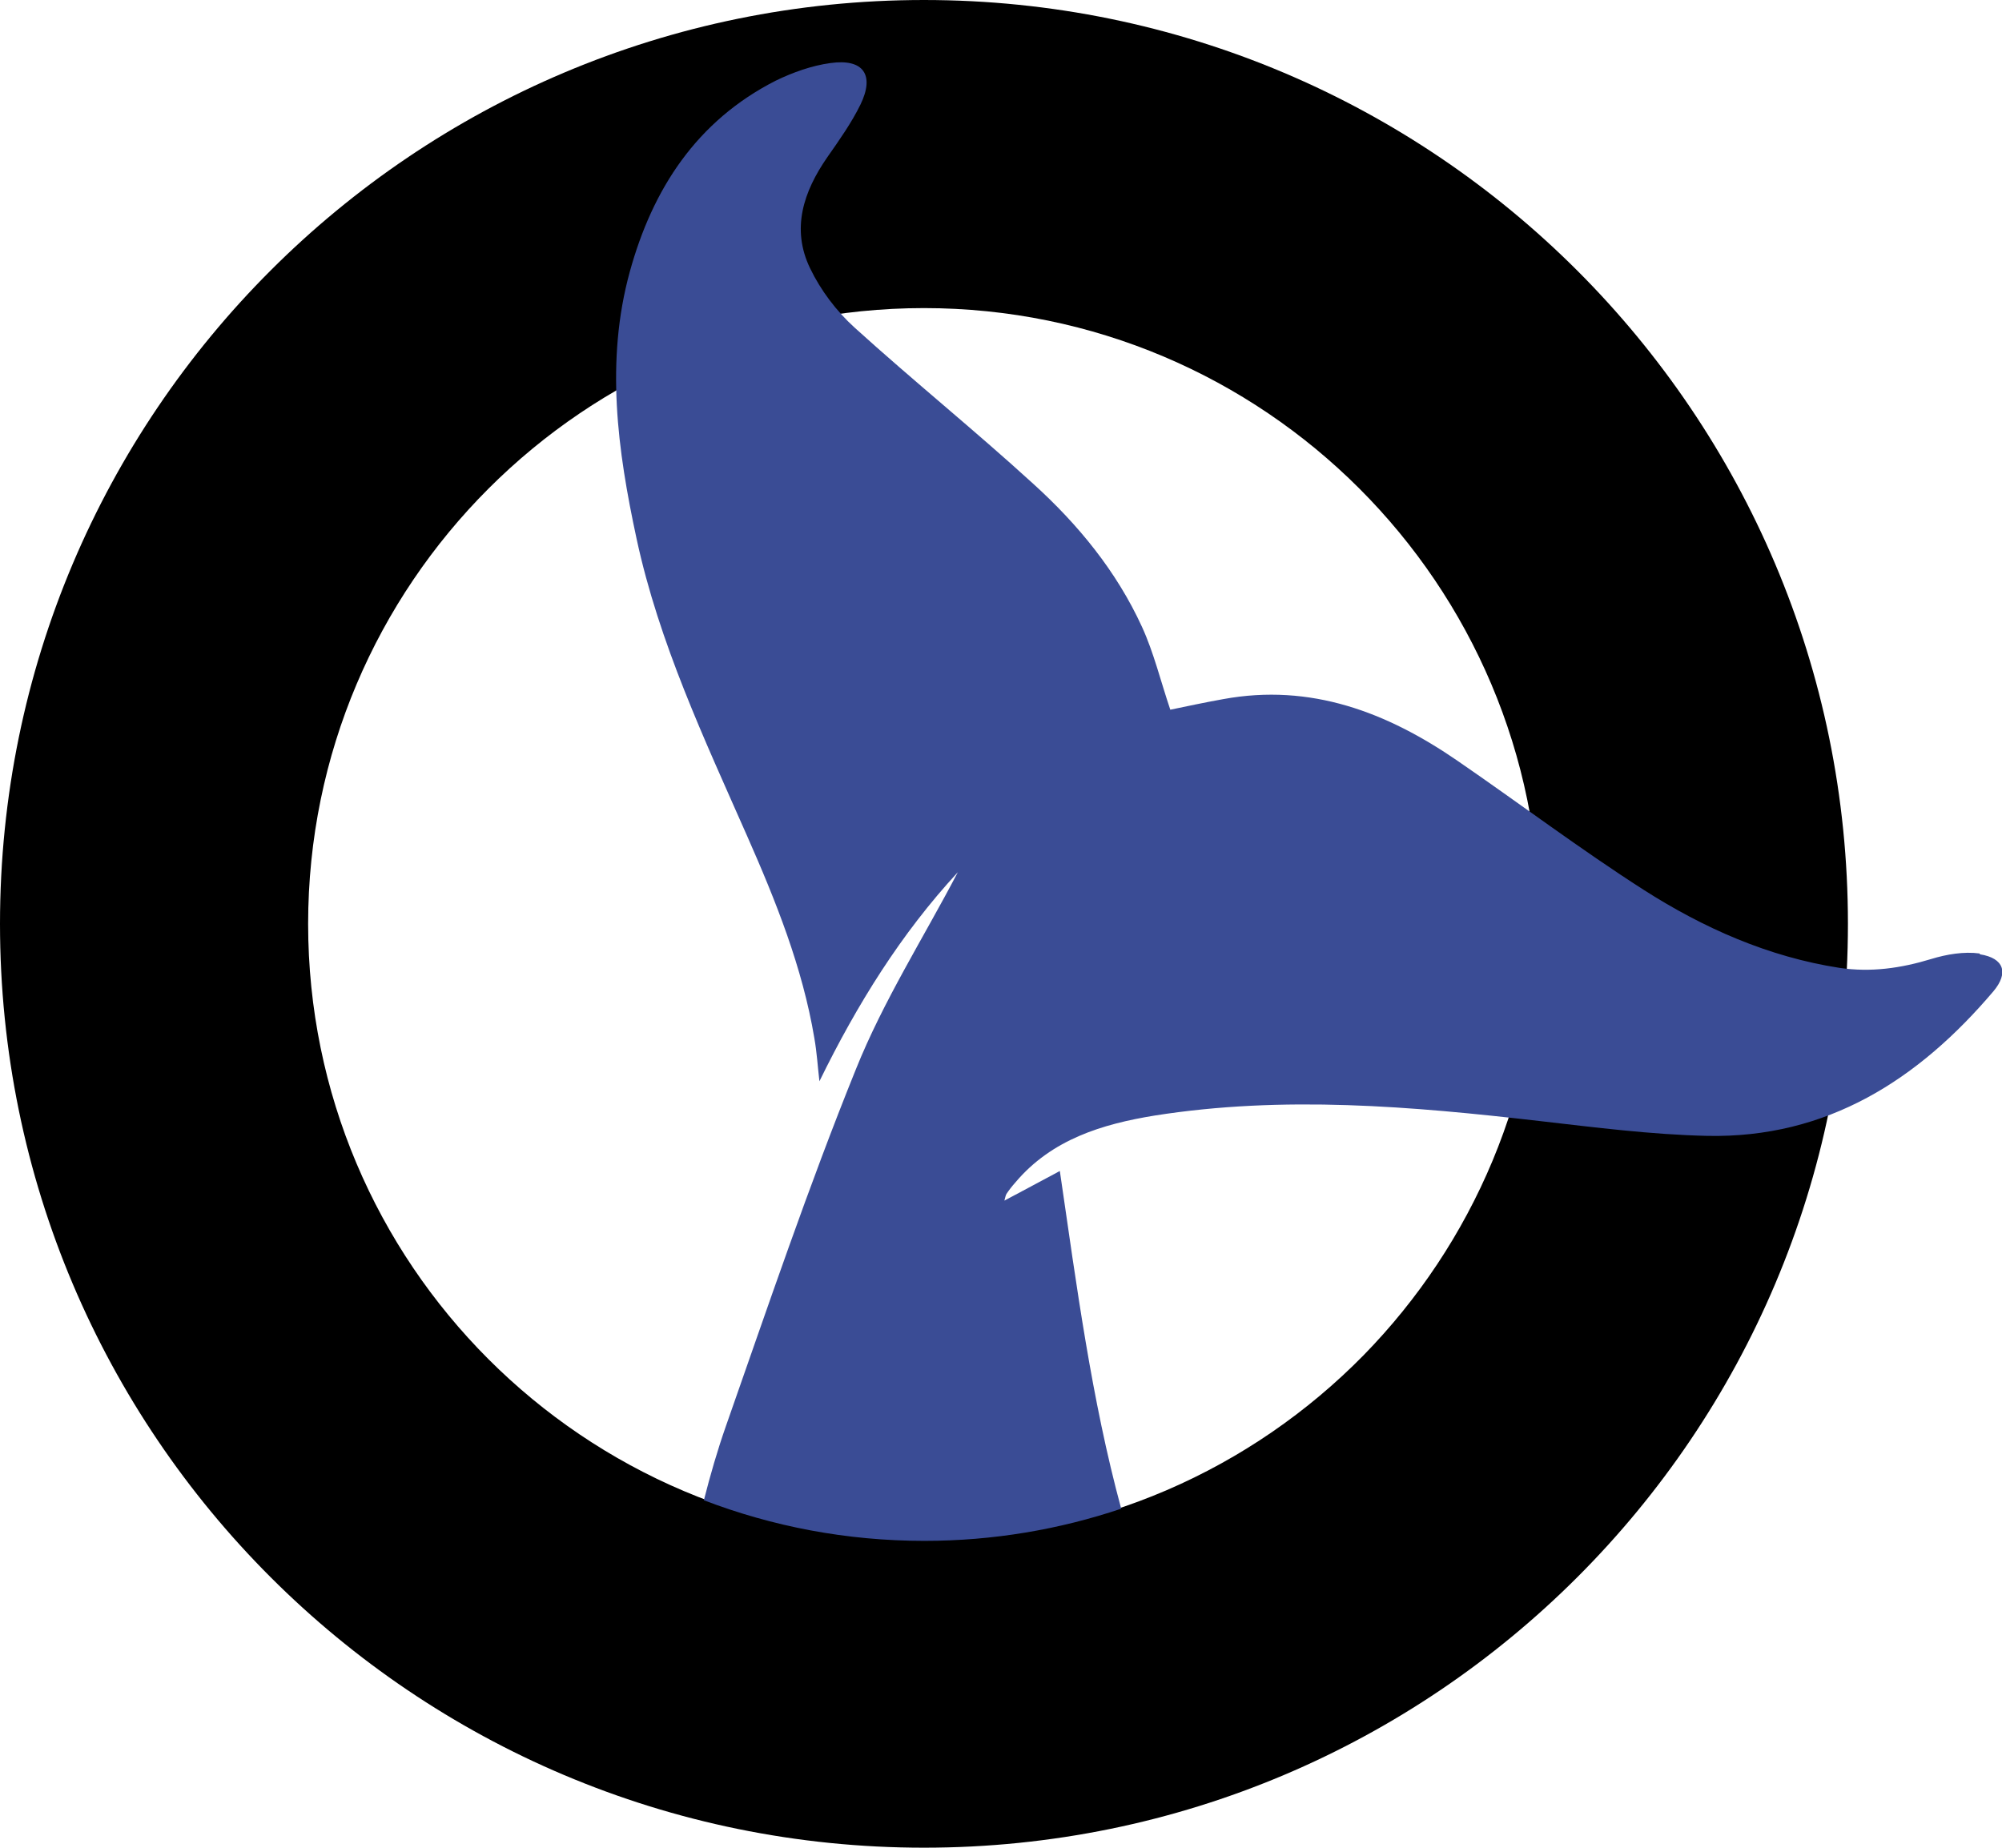 <?xml version="1.0" encoding="UTF-8"?> <svg xmlns="http://www.w3.org/2000/svg" id="Layer_2" data-name="Layer 2" viewBox="0 0 47.3 43.66"><defs><style> .cls-1 { fill: #3a4c95; } .cls-2 { fill-rule: evenodd; } </style></defs><g id="Layer_1-2" data-name="Layer 1"><g><path class="cls-2" d="M21.83,0C9.77,0,0,9.77,0,21.83s9.77,21.83,21.83,21.83,21.83-9.77,21.83-21.83S33.88,0,21.83,0ZM21.83,36.38c-8.04,0-14.55-6.52-14.55-14.55s6.52-14.55,14.55-14.55,14.55,6.52,14.55,14.55c0,3.97-1.59,7.56-4.16,10.19-2.64,2.69-6.32,4.37-10.39,4.37Z"></path><path class="cls-1" d="M46.77,22.53c-.37-.05-.78.02-1.14.13-.72.22-1.43.32-2.17.21-1.68-.26-3.21-.94-4.62-1.84-1.5-.96-2.93-2.04-4.4-3.05-1.67-1.15-3.47-1.84-5.54-1.46-.45.08-.91.18-1.25.25-.23-.68-.39-1.35-.67-1.96-.6-1.31-1.51-2.42-2.57-3.38-1.38-1.26-2.83-2.43-4.22-3.69-.43-.39-.8-.88-1.05-1.4-.45-.93-.16-1.81.41-2.63.28-.4.57-.81.78-1.24.34-.7.07-1.09-.71-.98-.44.06-.89.22-1.3.42-1.86.95-2.9,2.55-3.44,4.51-.58,2.11-.29,4.22.16,6.31.53,2.46,1.6,4.73,2.61,7.02.68,1.54,1.31,3.11,1.59,4.78.06.34.08.68.12,1.02.89-1.82,1.93-3.49,3.27-4.94-.81,1.55-1.76,3.04-2.41,4.66-1.12,2.77-2.08,5.61-3.07,8.43-.2.57-.37,1.16-.52,1.75,1.62.62,3.37.96,5.21.96,1.63,0,3.19-.27,4.65-.76-.7-2.58-1.05-5.24-1.45-7.98-.49.26-.89.48-1.31.7.02-.07.03-.13.05-.16.06-.09.13-.18.21-.27.86-1.02,2.06-1.38,3.29-1.58,3.04-.48,6.07-.22,9.1.13,1.31.15,2.63.32,3.95.35,2.84.06,5-1.33,6.77-3.42.36-.43.25-.78-.32-.87Z"></path></g></g></svg> 